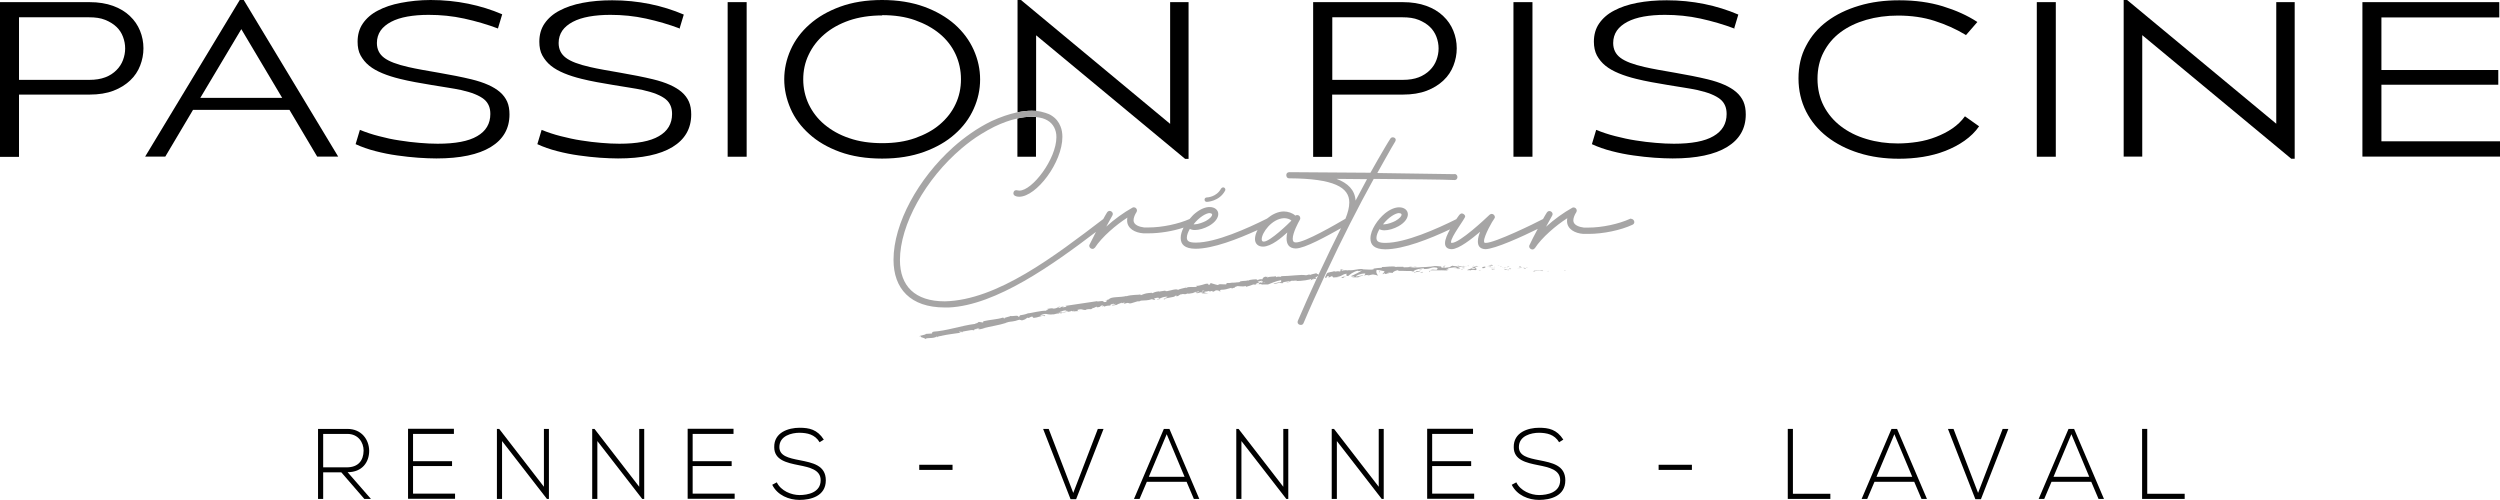 <svg xmlns="http://www.w3.org/2000/svg" id="Calque_2" data-name="Calque 2" viewBox="0 0 174.98 35"><defs><style> .cls-1 { fill: #a6a5a5; } .cls-2 { fill: none; } </style></defs><g id="a"><g><path class="cls-2" d="M88.31,16.74c0,.11.05.17.14.17.43,0,1.75-1.28,1.93-1.47-.1-.1-.33-.17-.52-.17-.85.04-1.56,1.03-1.56,1.47h0Z"></path><path class="cls-2" d="M84.41,15.46c.3-.17.43-.34.43-.43,0-.08-.06-.11-.17-.11-.25,0-.75.28-1.14.78h.09c.22,0,.6-.13.78-.23h0Z"></path><path class="cls-2" d="M97.67,15.46c.3-.17.43-.34.43-.43,0-.08-.06-.11-.17-.11-.25,0-.75.28-1.14.78h.09c.22,0,.6-.13.78-.23h0Z"></path><path class="cls-2" d="M84.41,15.46c.3-.17.43-.34.43-.43,0-.08-.06-.11-.17-.11-.25,0-.75.28-1.14.78h.09c.22,0,.6-.13.78-.23h0Z"></path><path class="cls-2" d="M88.31,16.74c0,.11.05.17.14.17.43,0,1.75-1.28,1.93-1.47-.1-.1-.33-.17-.52-.17-.85.04-1.56,1.03-1.56,1.47h0Z"></path><path class="cls-2" d="M88.31,16.74c0,.11.05.17.14.17.43,0,1.75-1.28,1.93-1.47-.1-.1-.33-.17-.52-.17-.85.04-1.56,1.03-1.56,1.47h0Z"></path><path class="cls-2" d="M84.41,15.46c.3-.17.43-.34.43-.43,0-.08-.06-.11-.17-.11-.25,0-.75.28-1.14.78h.09c.22,0,.6-.13.78-.23h0Z"></path><path class="cls-1" d="M109.51,18.96c.07,0,.05-.04.06-.04-.11,0-.06.06-.06.04Z"></path><polygon class="cls-1" points="108.39 18.98 108.41 18.96 108.24 19 108.39 18.98"></polygon><path class="cls-1" d="M107.34,18.91c.09.08.38.01.56.05l.03.02.09-.05c-.23,0-.52.01-.68-.02Z"></path><path class="cls-1" d="M106.93,18.73h-.02s-.1-.02-.1-.02c.03.03-.12.02.13.02Z"></path><path class="cls-1" d="M106.9,18.72c.11,0-.07-.03,0,0h0Z"></path><path class="cls-1" d="M106.43,18.65c-.15,0-.12.02-.04.06h.15s-.16-.05-.11-.06Z"></path><path class="cls-1" d="M106.25,18.75h.08s-.03-.02-.08,0Z"></path><path class="cls-1" d="M106.4,18.74s.02,0,.09,0h-.16s.02.05.08.01h0Z"></path><path class="cls-1" d="M106.62,18.8c.28,0,.24-.05-.04-.06.08.02.18.04.04.06Z"></path><path class="cls-1" d="M107.28,18.98l.11.03.09-.02s-.21-.03-.2,0Z"></path><path class="cls-1" d="M105.49,18.62s.05.04.06.06h.11c-.06-.03-.16-.04-.17-.06h0Z"></path><path class="cls-1" d="M105.55,18.68l-.16.02c.14,0,.17,0,.16-.02Z"></path><polygon class="cls-1" points="106.23 18.83 106.49 18.79 106.17 18.83 106.23 18.83"></polygon><polygon class="cls-1" points="104.81 18.62 104.88 18.61 104.97 18.57 104.81 18.62"></polygon><path class="cls-1" d="M104.45,18.53c-.11,0-.2.03-.29.05.09,0,.18,0,.31.02.07-.03-.09-.05-.02-.07h0Z"></path><path class="cls-1" d="M104.99,18.64l.06.05h.06s-.03-.03-.12-.05h0Z"></path><path class="cls-1" d="M105.7,18.85c.07-.03-.04-.05.1-.09-.09.02-.29.05-.1.09Z"></path><path class="cls-1" d="M105.39,18.72l-.18.03h.17s-.03-.01.01-.03Z"></path><polygon class="cls-1" points="105.12 18.76 105.21 18.75 105.14 18.75 105.12 18.76"></polygon><path class="cls-1" d="M104.31,18.66c-.08.02-.16.02-.25.02.1,0,.2.02.29.02.01-.01.06-.04-.05-.04h0Z"></path><polygon class="cls-1" points="103.18 18.67 103.19 18.66 103.17 18.66 103.18 18.67"></polygon><path class="cls-1" d="M104.37,18.7c.07,0,.12,0,.16-.01-.06,0-.11,0-.17,0,0,0,0,0,.01,0h0Z"></path><path class="cls-1" d="M103.77,18.62l.13.03s-.11-.04-.13-.03Z"></path><path class="cls-1" d="M104.63,18.67h0s-.02,0,0,0Z"></path><path class="cls-1" d="M104.53,18.7s.09,0,.12-.01c0,0-.02,0-.02-.01-.04,0-.07.01-.1.02h0Z"></path><path class="cls-1" d="M103.01,18.72c.06.02.37.06.23.09-.22.01-.18-.02-.29-.04.09.05-.28.07-.24.15l.19-.02s-.07.03-.01.04c.01-.04.21-.08.37-.03.17-.03.06-.17-.08-.25,0,.02,0,.03-.17.06h0Z"></path><path class="cls-1" d="M103.19,18.66h.34s.05.01.05.01c-.08,0-.14-.02-.24-.06-.11.02-.14.03-.15.05h0Z"></path><path class="cls-2" d="M103.88,18.68s.01,0,.01-.02c-.03,0-.11,0-.01.02Z"></path><path class="cls-2" d="M103.91,18.66s0,0,0,0h0Z"></path><path class="cls-1" d="M103.9,18.66s.02,0,0,0h0s0,.01-.01.02c-.09,0-.01-.01.01-.02h0s-.33,0-.33,0c.07,0,.16,0,.31,0-.06.04-.22.06-.12.11.2,0,.14-.03.26-.05-.33,0,.09-.02-.14-.05.07,0,.12,0,.17,0l-.17-.02h0"></path><path class="cls-1" d="M105.53,18.94h0s-.03,0,0,0Z"></path><path class="cls-1" d="M105.24,18.81h0s0,0,0,0Z"></path><path class="cls-1" d="M105.53,18.87h-.02c-.1,0-.23-.05-.26-.07.03.04.07.07.15.1.02,0,.04-.02.12-.02.07.01,0,.02,0,.04.05,0,.17-.03.02-.05h0Z"></path><path class="cls-1" d="M104.49,18.87v-.02c.15.01.12-.02.14-.03h-.27s.14.06.14.06h0Z"></path><polygon class="cls-1" points="103.02 18.65 103.14 18.63 103.17 18.59 103.02 18.65"></polygon><polygon class="cls-1" points="102.8 18.59 102.7 18.61 102.78 18.63 102.8 18.59"></polygon><path class="cls-1" d="M82.88,20.55l-.08.02s.06-.01.08-.02Z"></path><path class="cls-1" d="M83.45,20.48v-.02s-.02.02,0,.02Z"></path><path class="cls-1" d="M94.06,18.9c-.12-.03-.26-.08-.24-.03l.04.04c.08-.01.14-.01.2,0Z"></path><path class="cls-1" d="M88.14,19.69h.03s.08-.04.08-.04l-.11.04h0Z"></path><path class="cls-1" d="M87.92,19.87s.09,0,.16.01h-.16Z"></path><path class="cls-1" d="M79.75,21.05l-.09.06c.15-.02.08-.03.09-.06Z"></path><path class="cls-1" d="M99.15,18.68c-.1-.01-.18-.02-.25-.02.12.02.22.06.25.02Z"></path><path class="cls-1" d="M83.04,20.04s-.07.03-.07.04c.05-.01.08-.03.07-.04Z"></path><path class="cls-1" d="M98.6,18.67h.05c.08,0,.15,0,.24,0-.09-.02-.19-.03-.29,0h0Z"></path><path class="cls-1" d="M101.35,18.61c.08,0,.01,0,0,0h0Z"></path><path class="cls-1" d="M101.69,18.8s.02-.02.03-.02c-.01,0-.03.01-.03.02Z"></path><path class="cls-1" d="M97.86,18.97h0s.02,0,0,0Z"></path><path class="cls-1" d="M101.47,18.63s-.06,0-.09,0c.01,0,.04,0,.09,0Z"></path><path class="cls-1" d="M101.45,18.61h.07s0,0-.07,0Z"></path><path class="cls-1" d="M101.35,18.61h-.1s.09,0,.12,0c-.01,0-.02,0-.02,0Z"></path><path class="cls-1" d="M74.46,21.76h-.02c-.07.03-.04.02.02,0Z"></path><path class="cls-1" d="M91.88,19.57c.11-.07.17-.06.26-.06l-.1-.12-.17.18h0Z"></path><g><path class="cls-2" d="M100.65,18.67s.05.02.13,0c.02,0,.02-.01.01-.02-.02.01-.08.01-.14.01Z"></path><path class="cls-1" d="M102.62,18.67c-.09-.07-.05,0-.2-.07.13.09-.54-.01-.33.09-.15-.09-.26-.03-.46-.1,0,.02.07.04-.1.03,0,0-.03.01-.04.02h0s0,0,0,0c.04,0,.08.02.09.03-.09.05-.37.05-.46.08-.1,0,.04-.02-.01-.05l-.14.04s-.28-.07-.03-.1h-.22c-.13-.02-.31-.03-.42,0-.1,0-.26.06-.17.02l-.35.03h0c-.35,0-.71.08-1.1,0-.11.01-.24.03-.43.02l-.04-.04c-.15.02-.44-.02-.51.02-.17-.1-.72.01-.98,0v.05c-.19,0-.36.03-.58.06v.05c-.17.05-.48,0-.79,0,.02-.02.09-.02.15,0-.37-.09-.76.11-1.09.06-.08.02-.14.02-.2,0h.02-.15s.07,0,.1,0c-.06,0-.16.02-.25.04l-.04-.05h-.02c-.09,0-.07.03-.02.07-.05.01-.09.02-.12.04-.08-.08-.25.05-.35-.03-.06.05-.47.07-.51.16h0c-.05.09-.09.19-.14.29.03,0,.08.01.14.02-.08,0,0-.14.13-.14-.02.02.02.12-.03.13l.31-.14c-.08.03,0,.1.07.13-.03-.02.27-.02.36-.04l-.14-.02c.36,0,.35-.19.7-.21-.04.03-.1.16.09.16.08-.07.35-.31.67-.37l.06.03.24-.05c-.15.1-.56.31-.79.4.14.02.04.04.24.02.07.03-.11.05-.17.06h.47c-.02-.07.35-.09.34-.15l-.51.1c-.02-.07.28-.21.62-.22.09.02-.06.13-.05.15.04-.03.31-.06.35-.05l-.14.04c.18.02.3-.11.52-.05.08,0,.23.08.25.04-.13-.08-.17-.32-.09-.38.03,0,.41.06.5.09.13.06-.18.16-.07.21,0-.02.07-.05.1-.06.08.01-.03.06.14.04.03-.07.36-.01.08-.07.17-.03.18,0,.38,0-.07-.04.17-.17.35-.19,0,.02.03.04.05.05.35-.01.54.02.87.01.03.02.19.03.12.07.05-.01.09-.04.19-.04.2.06-.23.01-.08.09,0-.04.26-.06.4-.09-.05-.06-.34,0-.48.02,0-.09.25-.18.59-.23.27-.03.12.06.17.04.52,0,.44-.16.86-.1.17.05,0,.11.05.15-.22.02-.34-.03-.49-.02l.18.02c-.07.02-.22.04-.3.02.14.05.87,0,1.26.03.07-.02.19-.04.13-.06h-.12c-.11-.03.24-.06.08-.08.17-.03.35-.09.59-.07l.04.06s-.16-.04-.22-.01c.1-.03.36.08.47,0l-.17-.05c.17-.03.38-.09.59-.07h0ZM100.52,18.67c-.12-.02-.08,0,0,0h0ZM100.78,18.69c-.08.01-.11,0-.13,0,.07,0,.12,0,.14-.01,0,0,.01.01-.01.02Z"></path></g><path class="cls-1" d="M92.16,19.52h.03s-.01,0-.03,0Z"></path><path class="cls-1" d="M88.09,19.86s-.02-.01-.03-.02c-.02,0-.02.02.03.02Z"></path><path class="cls-1" d="M79.76,21.04h0s0,0,0,0h.01s0,0,0,0Z"></path><path class="cls-1" d="M96.86,19.22c-.05,0-.08-.01-.1-.02,0,.01.02.02.1.02Z"></path><path class="cls-1" d="M102.13,18.58h-.17c.08,0,.11.02.15.03,0-.01-.03-.03.01-.03h0Z"></path><path class="cls-1" d="M103.55,18.92s.05,0,.08,0v-.02c-.11,0-.18.02-.08.03Z"></path><path class="cls-1" d="M102.29,18.75s.11.03.23.02h-.02c.03-.06-.09-.04-.21-.02h0Z"></path><path class="cls-1" d="M102.54,18.77h.1s-.04,0-.1,0Z"></path><path class="cls-1" d="M101.17,18.61c.06-.06-.36.07-.07.04.05,0,.03-.06.07-.04Z"></path><polygon class="cls-1" points="102.27 18.87 102.38 18.89 102.33 18.84 102.27 18.87"></polygon><path class="cls-1" d="M101.47,18.85h.18s.02,0,.05,0c-.11,0-.24,0-.23,0Z"></path><path class="cls-1" d="M101.85,18.83s-.1,0-.15,0c.06,0,.11,0,.15,0Z"></path><polygon class="cls-1" points="101.95 18.88 102.12 18.9 102.07 18.89 101.95 18.88"></polygon><path class="cls-1" d="M99.51,18.87l-.2.02s.03.03.11.02c.05-.01.12-.02.09-.04Z"></path><path class="cls-1" d="M100.03,19.04l.09-.03c-.05,0-.06-.02-.09-.04v.07h0Z"></path><path class="cls-1" d="M99.5,19.08s.22-.04.04-.05c-.02.02-.29.06-.04.05Z"></path><polygon class="cls-1" points="96.54 19.05 96.59 19.05 96.58 18.95 96.54 19.05"></polygon><path class="cls-1" d="M94.07,19.36c-.14.04-.22.03-.15.09.24,0,.05-.07.26-.06.05-.03-.17-.01-.12-.04Z"></path><path class="cls-1" d="M94.07,19.36l.07-.02s-.06.01-.07.02Z"></path><path class="cls-1" d="M84.62,20.41l.12.02v-.02s-.05,0-.12,0Z"></path><polygon class="cls-1" points="82.7 20.64 82.73 20.64 82.66 20.59 82.7 20.64"></polygon><path class="cls-1" d="M81,20.97c.07,0,.15-.03.22-.04-.15.03-.25-.03-.22.04Z"></path><path class="cls-1" d="M92.83,19.13h0s0,0,0,0Z"></path><g><path class="cls-2" d="M84.1,20.39s.15-.02.2-.04c-.09,0-.15-.03-.2.04Z"></path><path class="cls-2" d="M88.39,19.75c.07,0,.14.01.17,0-.07,0-.12,0-.17,0Z"></path><path class="cls-1" d="M92.28,19.2c-.14-.03-.2-.05-.07-.1-.33.1-.27.05-.54.15v-.04c-.09,0-.25.08-.31.05-.23-.06-1.12.07-1.7.07.12.11-.27-.03-.29.07-.04-.02-.12-.03-.03-.07-.29.06-.45,0-.64.1-.04-.02.06-.05.03-.06-.02,0-.09.03-.12.02-.03-.01.04-.03.09-.05-.3.04-.32.13-.34.21-.16-.02-.23,0-.34.06-.06-.02-.15-.04.04-.07-.1,0-.65.03-.65.09-.03-.01-.15,0-.17.02-.24.02-.26.01-.49.05h.07c-.08.09-.19.04-.38.08h0c-.43,0-.18.04-.61.03l.03.05c-.03.11-.38-.02-.62.06l.09.02c-.13.05-.39-.1-.53-.09-.03,0,.04-.02.09-.03-.36-.02-.04.07-.3.12-.05-.03.05-.1-.13-.08-.09-.02-.5.18-.75.14.06.02.11.04,0,.08-.18.03-.52-.04-.68.07-.02,0-.03,0-.04-.02-.14.04-.46.1-.54.16-.16-.15-.87.21-.89.05l-.44.07v-.02c-.27.03-.36.08-.46.13-.07,0-.02-.02-.02-.03-.42.03-.45.04-.79.17l-.04-.05c-.09.04-.61,0-.99.13,0,0,0-.02.04-.03-.44.13-1.1.03-1.24.24l-.29.09c.39-.05-.04.09.12.09-.15.03-.4,0-.22-.03h.03c.05-.1-.48.05-.48-.02-.75.11-1.5.22-2.21.33l.09.06-.25.04c-.07,0-.1-.04.08-.07-.1-.03-.29.09-.29.1-.35.03.12-.11.01-.09l-.14.03h.03c-.11.05-.11.09-.33.12-.14,0-.08-.03-.13-.03,0,0-.02,0-.08.01l-.31.05.14.04c-.13.06-.29.05-.14.09-.23-.07-1.16.18-1.3.17-.18.08-.37.11-.61.15.06,0,.11.06-.09.09.05-.15-.38,0-.57-.06.16.04-.57.13-.33.18-.17.02-.02-.05-.16-.06-.39.13-.89.14-1.39.26,0,.02.09.03-.01.08l-.28-.04c-.09.03-.07.12-.26.1.03,0,.07.02,0,.04-.99.12-1.97.49-2.99.55.14,0,.05.03-.05.05.07,0,0,.04.03.07l-.43.03c-.06.09-.44.1-.47.18l.13-.04c-.16.12.28.11.28.22.17-.13.54,0,.83-.18.08,0-.05.04,0,.06.07-.06.17-.09.35-.11h-.02c.51-.11.73-.12,1.31-.21l-.05-.04c.12-.02.15,0,.21,0,.12-.1-.35.07-.24-.04.18.07.87-.18,1-.09.19-.04-.07-.04.12-.09l.06.02.04-.05c.12-.02.19,0,.2.03-.03,0-.09.02-.11.03.17,0,.45-.1.51-.1l-.18.02c.51-.13,1.15-.22,1.64-.38h-.04c.37-.13.31-.05.73-.15h-.01c.08-.03.19-.06.3-.08-.1.05.21.01.08.07.41-.12.2-.08.45-.21l.07.03c.09-.05.09-.07.3-.12-.17.07.15.03-.04.11.45,0,.64-.21.86-.12.18-.14-.39.01-.28-.03-.1-.02.15-.11.29-.13.14-.02.26.09.62.02-.03,0-.04.01-.07.02.14,0,.26-.08.43-.07.08-.08.21-.03.22-.12l-.32.08c.18-.05.34-.18.65-.18-.02.02-.11.06-.17.08.09,0,.17-.05.26-.04-.01.09-.39.09-.58.18.1.02.36-.12.28-.02.12-.14.35-.05.58-.17v.05s.1-.05.17-.06l-.11.09c.18-.09.38-.02.56-.08-.39.07-.1-.04-.27-.05.47-.15.3.08.83-.04-.07.02-.28.02-.17-.02.1,0,.24-.01.31,0,.35-.07-.06-.04.09-.09.13.04.17-.05.33-.09v.05c.42-.03.1-.12.47-.14l-.14.09.19-.05-.03.06c.2-.08.27-.08.47-.09-.05-.03.01-.09.19-.12.13,0-.06.06.19,0-.05.04-.11.09-.23.06,0,.02-.05.04-.06.06.14.01.34-.05.43-.06-.04,0-.08,0-.1,0l.36-.13c.06,0,.02.03-.03.05.08-.02.12-.05.23-.07-.02.05,0,.09-.16.13l.35-.1s.19.02.15.04c.2,0,.47-.16.73-.17.01,0,.04-.02.09-.03.25-.02.47,0,.75-.1l.17.05c.23-.05-.24-.06.14-.14.26-.06.11.05.21.06.13-.06.35-.17.61-.14-.08.02-.15.02-.22.04h.19c-.22.11-.38.11-.2.15,0-.15.73-.12.73-.26h.13s-.04.03-.08.03c.25.03.17-.13.48-.15.11,0,.19,0,.12.03l.24-.07c.07,0,.06.02-.01.03l.36-.06h0s.17-.07.22-.09c.09,0-.05.02-.02.03l.2-.06c.09.03-.08.08-.22.09.21.12.17-.06.59-.02l-.19.04c.13.07.28.02.51.04-.06-.02-.45-.07-.24-.13.06,0,.15,0,.26-.05,0,.05.12.02.27,0v.07c.15-.04.14-.07.23-.11.17-.01.22.03.26.07.28-.02-.2-.06.13-.11.24,0,.4-.05.67-.13.17,0-.02.04.04.06l.14-.07s.03.01.02.02c.12-.04,0-.07.19-.11.04-.08.41.06.64-.04.06.01-.02.04,0,.07.32-.09.27-.07.53-.17l.23.02c-.17-.03.03-.11.22-.18-.06-.02-.11-.03-.15-.04l.3-.07s0,.03-.04.07l.05-.02c.11.01.06.06-.01.1l-.11-.03c-.07.05-.13.1-.11.14.02,0,.06-.02.09-.03-.02.01-.03.02-.02.03,0,0,.04-.01.09-.03l.08.07v-.03h.41c.27-.1.51-.23.95-.31-.1.07-.01.09-.01.16-.13-.06-.34.07-.58.08.12,0,.1.03.07.04l.41-.1c0,.05.09.03.2.04-.09-.09.3-.1.46-.15.01.03-.02.08-.23.09.23.06.28-.16.51-.11-.05,0-.08,0-.09.02.11-.04.4-.04.34,0h-.05c.34,0,1.01-.08,1.05-.17,0,0-.03.11-.05.13l.57-.35s0,.07.02.11c.02-.05.05-.1.07-.16l-.07.03-.02.02ZM73.62,21.57h.05c-.11.04-.08.02-.05,0ZM84.11,20.39c.06-.07.1-.04.2-.04-.05.02-.16.06-.2.04ZM88.4,19.75c.05,0,.11-.01.17,0-.04.02-.1.02-.17,0Z"></path></g><g><path d="M6.27.15c.62,0,1.17.09,1.64.26.47.17.87.41,1.18.71.32.3.55.64.71,1.03s.24.8.24,1.23-.08.82-.23,1.21-.38.74-.7,1.04-.7.54-1.17.72c-.47.18-1.03.27-1.67.27H1.33v4.36H0V.15h6.27ZM1.33,5.59h4.92c.44,0,.8-.06,1.12-.18s.57-.29.78-.5c.21-.21.36-.44.46-.71s.15-.53.15-.81-.05-.54-.15-.81-.25-.5-.46-.7c-.21-.2-.47-.36-.79-.49s-.69-.18-1.13-.18H1.33v4.38Z"></path><path d="M17.06,0l6.61,10.96h-1.47l-1.94-3.27h-6.75l-1.94,3.27h-1.41L16.78,0h.28ZM14.02,6.85h5.73l-2.86-4.81-2.87,4.81h0Z"></path><path d="M34.87,2c-.77-.29-1.56-.52-2.38-.7s-1.65-.26-2.49-.26c-.55,0-1.04.04-1.49.12-.44.08-.82.2-1.14.37s-.56.37-.73.61c-.17.25-.26.54-.26.87,0,.44.17.78.5,1.03.34.26.9.47,1.69.65.29.07.62.13.99.2.37.07.75.13,1.14.2.4.07.79.14,1.19.22.4.08.77.16,1.1.24.45.11.85.24,1.18.39.34.15.61.32.83.51.22.19.39.42.5.67s.16.55.16.89c0,.99-.44,1.75-1.31,2.28-.87.53-2.14.8-3.81.8-.38,0-.8-.02-1.27-.05-.47-.03-.96-.09-1.47-.16s-1.01-.17-1.51-.3c-.51-.13-.97-.29-1.4-.49l.3-1c.42.17.86.32,1.34.44.48.13.95.23,1.43.3.48.08.94.13,1.4.17.46.04.88.06,1.27.06,1.23,0,2.16-.17,2.77-.53.61-.35.92-.87.92-1.55,0-.21-.03-.4-.1-.57s-.18-.33-.34-.46c-.16-.13-.37-.25-.64-.36-.26-.11-.59-.2-.97-.29-.27-.06-.59-.11-.95-.17-.36-.06-.73-.12-1.11-.18-.38-.06-.77-.13-1.15-.2s-.75-.15-1.07-.23c-.45-.11-.86-.24-1.22-.39-.36-.15-.67-.32-.93-.53s-.45-.45-.6-.72-.21-.6-.21-.96c0-.49.12-.92.37-1.28.25-.36.6-.67,1.05-.9.45-.24.98-.42,1.61-.54S29.39,0,30.14,0c.91,0,1.79.09,2.63.26.84.17,1.63.42,2.38.74l-.3,1h.02Z"></path><path d="M47.59,2c-.77-.29-1.56-.52-2.38-.7s-1.65-.26-2.49-.26c-.55,0-1.04.04-1.49.12-.44.08-.82.2-1.14.37-.32.17-.56.37-.73.61-.17.25-.26.54-.26.87,0,.44.17.78.5,1.03.34.26.9.47,1.69.65.29.07.62.13.99.2.37.07.75.13,1.14.2.4.07.79.14,1.19.22.4.08.77.16,1.1.24.45.11.85.24,1.18.39.34.15.61.32.83.51.22.19.39.42.5.67s.16.55.16.89c0,.99-.44,1.75-1.31,2.28-.87.53-2.14.8-3.81.8-.38,0-.8-.02-1.27-.05-.47-.03-.96-.09-1.47-.16s-1.01-.17-1.51-.3c-.51-.13-.97-.29-1.4-.49l.3-1c.42.17.86.32,1.34.44s.95.23,1.43.3c.48.08.94.13,1.4.17s.88.06,1.27.06c1.23,0,2.16-.17,2.77-.53.61-.35.92-.87.92-1.55,0-.21-.03-.4-.1-.57s-.18-.33-.34-.46c-.16-.13-.37-.25-.64-.36-.26-.11-.59-.2-.97-.29-.27-.06-.59-.11-.95-.17-.36-.06-.73-.12-1.11-.18s-.77-.13-1.15-.2-.75-.15-1.07-.23c-.45-.11-.86-.24-1.22-.39-.36-.15-.67-.32-.93-.53s-.45-.45-.6-.72-.21-.6-.21-.96c0-.49.12-.92.37-1.28s.6-.67,1.05-.9c.45-.24.98-.42,1.61-.54s1.32-.18,2.07-.18c.91,0,1.79.09,2.63.26s1.63.42,2.38.74l-.3,1h.02Z"></path><path d="M52.26.15v10.82h-1.33V.15h1.33Z"></path><path d="M61.74,0c1.1,0,2.08.16,2.94.47.85.31,1.57.73,2.15,1.24.58.52,1.02,1.11,1.32,1.78s.45,1.36.45,2.07-.15,1.4-.45,2.06c-.3.67-.74,1.26-1.32,1.77-.58.52-1.3.93-2.15,1.24-.86.31-1.83.47-2.94.47s-2.11-.16-2.96-.47-1.57-.73-2.14-1.25c-.58-.52-1.02-1.11-1.31-1.78-.29-.67-.44-1.35-.44-2.05s.15-1.4.45-2.07.74-1.26,1.32-1.77c.58-.52,1.3-.93,2.14-1.24.85-.31,1.83-.47,2.93-.47h0ZM61.75,1.08c-.86,0-1.63.12-2.31.35-.69.24-1.26.56-1.74.97s-.84.88-1.1,1.43c-.26.54-.38,1.12-.38,1.73s.13,1.19.38,1.73c.26.54.62,1.02,1.1,1.42s1.05.73,1.74.96c.69.24,1.46.35,2.31.35s1.61-.11,2.29-.35,1.26-.55,1.74-.96c.48-.41.85-.88,1.1-1.42.26-.54.38-1.13.38-1.75s-.13-1.21-.38-1.75-.62-1.02-1.1-1.42c-.48-.4-1.06-.72-1.74-.96-.68-.24-1.44-.35-2.29-.35h0Z"></path><path d="M98.19.15c.62,0,1.17.09,1.64.26s.87.41,1.18.71c.32.3.55.64.71,1.03s.24.8.24,1.23-.08.82-.23,1.21c-.15.39-.38.74-.7,1.04s-.7.54-1.17.72c-.47.18-1.03.27-1.67.27h-4.95v4.36h-1.33V.15h6.27ZM93.26,5.59h4.92c.44,0,.81-.06,1.12-.18.31-.12.57-.29.78-.5.21-.21.36-.44.46-.71s.15-.53.15-.81-.05-.54-.15-.81c-.1-.26-.25-.5-.46-.7s-.47-.36-.79-.49-.69-.18-1.13-.18h-4.91v4.38h0Z"></path><path d="M107.26.15v10.82h-1.33V.15h1.33Z"></path><path d="M121.4,2c-.77-.29-1.56-.52-2.38-.7s-1.65-.26-2.49-.26c-.55,0-1.04.04-1.49.12-.44.08-.82.2-1.14.37s-.56.37-.73.61c-.17.25-.26.54-.26.87,0,.44.17.78.5,1.03.34.26.9.47,1.69.65.29.07.62.13.99.2.37.07.75.13,1.14.2.4.07.79.14,1.19.22.4.08.77.16,1.1.24.45.11.85.24,1.18.39.34.15.61.32.83.51.22.19.39.42.5.67.11.26.16.55.16.89,0,.99-.44,1.75-1.31,2.28s-2.14.8-3.81.8c-.38,0-.8-.02-1.27-.05-.47-.03-.96-.09-1.47-.16s-1.01-.17-1.51-.3c-.51-.13-.97-.29-1.4-.49l.3-1c.42.17.86.32,1.34.44s.95.23,1.43.3c.48.08.94.13,1.4.17s.88.06,1.27.06c1.23,0,2.16-.17,2.77-.53.61-.35.92-.87.92-1.55,0-.21-.03-.4-.1-.57s-.18-.33-.34-.46c-.16-.13-.37-.25-.64-.36-.26-.11-.59-.2-.97-.29-.27-.06-.59-.11-.95-.17-.36-.06-.73-.12-1.11-.18-.38-.06-.77-.13-1.15-.2s-.75-.15-1.07-.23c-.45-.11-.86-.24-1.22-.39-.36-.15-.67-.32-.93-.53-.26-.21-.45-.45-.6-.72-.14-.27-.21-.6-.21-.96,0-.49.12-.92.37-1.28s.6-.67,1.05-.9c.45-.24.98-.42,1.61-.54s1.32-.18,2.07-.18c.91,0,1.79.09,2.63.26s1.63.42,2.38.74l-.3,1h.02Z"></path><path d="M137.58,2.44c-.68-.41-1.4-.73-2.18-.98-.77-.25-1.63-.37-2.56-.37-.79,0-1.53.1-2.22.3-.69.2-1.29.49-1.79.86-.51.38-.9.84-1.19,1.4-.29.55-.43,1.18-.43,1.87s.15,1.34.44,1.9c.29.56.7,1.04,1.2,1.42.51.39,1.11.69,1.79.89.69.21,1.42.31,2.2.31.45,0,.91-.04,1.37-.11s.89-.19,1.3-.35.79-.35,1.14-.59.64-.52.88-.85l.99.7c-.27.39-.61.72-1.02,1.01-.41.29-.86.52-1.34.71-.49.19-1.01.33-1.57.42-.56.09-1.12.13-1.68.13-1.01,0-1.94-.13-2.8-.4-.86-.27-1.6-.65-2.23-1.14-.63-.49-1.12-1.08-1.47-1.77-.35-.7-.53-1.47-.53-2.31s.17-1.61.53-2.28c.35-.68.84-1.25,1.47-1.72.63-.47,1.37-.83,2.24-1.09.86-.26,1.8-.38,2.82-.38,1.11,0,2.13.14,3.04.42.91.28,1.72.64,2.42,1.1l-.8.92h-.01Z"></path><path d="M143.89.15v10.82h-1.33V.15h1.33Z"></path><path d="M148.88,0l10.44,8.66V.15h1.29v10.96h-.24l-10.43-8.65v8.5h-1.3V0h.24Z"></path><path d="M174.93.15v1.07h-8.25v3.68h8.18v1.03h-8.18v3.96h8.3v1.07h-9.63V.15h9.58Z"></path><path d="M71.21,8.3v2.67h1.3v-2.78c-.1,0-.2-.02-.31-.02-.31,0-.64.04-.99.12Z"></path><path d="M72.52,7.77V2.47l10.43,8.65h.24V.15h-1.29v8.52L71.46,0h-.24v7.86c.35-.07.69-.11,1-.11.1,0,.2,0,.3.01h0Z"></path></g><path class="cls-2" d="M84.41,15.46c.3-.17.43-.34.43-.43,0-.08-.06-.11-.17-.11-.25,0-.75.28-1.14.78h.09c.22,0,.6-.13.78-.23h0Z"></path><path class="cls-2" d="M88.31,16.74c0,.11.05.17.14.17.43,0,1.75-1.28,1.93-1.47-.1-.1-.33-.17-.52-.17-.85.04-1.56,1.03-1.56,1.47h0Z"></path><path class="cls-2" d="M94.88,14.04l.8-1.5-2.13-.02c.8.3,1.28.79,1.33,1.52h0Z"></path><g><path class="cls-2" d="M88.31,16.74c0,.11.05.17.14.17.43,0,1.75-1.28,1.93-1.47-.1-.1-.33-.17-.52-.17-.85.04-1.56,1.03-1.56,1.47h0Z"></path><path class="cls-2" d="M84.41,15.46c.3-.17.43-.34.43-.43,0-.08-.06-.11-.17-.11-.25,0-.75.28-1.14.78h.09c.22,0,.6-.13.78-.23h0Z"></path><path class="cls-2" d="M94.88,14.04l.8-1.5-2.13-.02c.8.3,1.28.79,1.33,1.52h0Z"></path><path class="cls-1" d="M101.82,12.19l-5.42-.08c.32-.55.7-1.27.99-1.76.1-.17.18-.31.25-.42.03-.05.05-.09.05-.15,0-.09-.09-.17-.21-.17-.06,0-.13.03-.17.1-.09.14-.23.36-.38.62-.31.52-.69,1.19-1.01,1.76l-5.68-.04c-.14,0-.21.1-.21.2,0,.11.05.23.21.23,3.15.02,4.2.64,4.2,1.69,0,.34-.1.72-.27,1.14h0c-.65.38-2.84,1.66-3.47,1.66-.16,0-.22-.09-.22-.26,0-.41.39-1.14.49-1.31.03-.04.04-.09.04-.13,0-.13-.1-.22-.22-.22-.04,0-.09.02-.13.04-.18-.18-.52-.29-.8-.29-.42,0-.83.21-1.18.5-1.36.68-3.58,1.68-4.98,1.68-.47,0-.63-.1-.63-.35,0-.18.09-.4.21-.61.09.05.21.08.35.08.29,0,.67-.11.99-.29.46-.26.65-.58.65-.83,0-.28-.24-.49-.61-.49-.28,0-.63.13-1,.43-.14.11-.27.26-.4.41-.77.34-1.91.59-2.88.59h-.3c-.32-.04-.74-.17-.74-.5,0-.18.09-.4.21-.58.02-.04.03-.09.03-.11,0-.11-.09-.22-.21-.22-.03,0-.08,0-.1.02-.61.34-1.28.82-1.84,1.33.16-.3.32-.58.43-.78.02-.04.03-.08.03-.11,0-.1-.1-.21-.22-.21-.06,0-.13.03-.18.1-.08.12-.17.29-.27.47h0c-3.4,2.59-7.42,5.68-11.09,5.76-2.1,0-3.14-1.08-3.14-2.89,0-2.47,1.79-5.68,4.32-7.82.44-.37.89-.71,1.37-1,.3-.18.6-.36.91-.51.56-.27,1.11-.47,1.62-.58.35-.08.69-.12.99-.12.11,0,.21,0,.31.02.17.02.33.05.47.09.51.16.81.49.92.95.03.11.04.24.04.37,0,1.52-1.68,3.74-2.59,3.74-.09,0-.16-.03-.22-.03-.14,0-.19.1-.2.22,0,.16.19.24.4.24,1.22,0,3.03-2.41,3.03-4.19,0-.26-.04-.51-.13-.73-.12-.31-.32-.57-.64-.77-.12-.08-.26-.13-.41-.18-.21-.07-.43-.12-.68-.14-.1,0-.2-.01-.3-.01-.31,0-.65.04-1,.11-.57.12-1.18.33-1.81.62-.49.24-.97.52-1.44.85-.43.3-.84.62-1.24.98-2.43,2.18-4.17,5.32-4.17,7.87,0,2.02,1.18,3.34,3.59,3.34h.27c3.31-.14,7.34-3.03,10.31-5.29-.18.35-.35.69-.45.89-.02.03-.02.06-.02.09,0,.11.11.21.23.21.06,0,.11-.03.17-.09.48-.74,1.47-1.59,2.27-2.1-.02.08-.02.14-.02.2,0,.57.56.86,1.14.9h.36c.79,0,1.7-.15,2.45-.4-.12.24-.2.49-.2.72,0,.46.28.75,1.03.76,1.23,0,2.97-.68,4.35-1.31-.12.22-.18.44-.18.63,0,.33.22.53.56.53.58,0,1.33-.65,1.7-.99-.03.14-.05.27-.05.41,0,.4.16.7.64.71.63,0,2.19-.87,3.17-1.42-.49.98-1.01,2.04-1.53,3.16-.02.05-.05.1-.07.16l-.09.18h0c-.45.97-.89,1.96-1.33,2.98l-.02.09c0,.13.11.2.23.2.08,0,.15-.03.19-.13.46-1.09.95-2.16,1.44-3.22.05-.1.09-.2.14-.3,0,0,0,0,0,0h0c1.1-2.36,2.24-4.6,3.33-6.57,2.33.02,4.96.04,5.66.08.13,0,.19-.09.2-.2,0-.11-.06-.22-.21-.23h0ZM84.67,14.92c.1,0,.17.04.17.11,0,.09-.13.26-.43.43-.18.1-.56.24-.78.24h-.09c.39-.5.88-.79,1.14-.79h0ZM88.45,16.91c-.09,0-.14-.05-.14-.17,0-.44.7-1.43,1.56-1.47.19,0,.41.06.52.17-.18.19-1.5,1.47-1.93,1.47h0ZM94.88,14.04c-.05-.74-.53-1.22-1.33-1.52l2.13.02-.8,1.5h0Z"></path></g><path class="cls-1" d="M114.17,15.3s-.06,0-.09.02c-.77.35-1.93.61-2.92.61h-.3c-.32-.04-.74-.17-.74-.5,0-.18.09-.4.21-.58.02-.04.03-.09.03-.11,0-.11-.09-.22-.21-.22-.03,0-.08,0-.1.02-.61.34-1.28.82-1.84,1.33.16-.3.32-.58.43-.78.02-.04.03-.08.03-.11,0-.1-.1-.21-.22-.21-.06,0-.13.03-.18.1-.08.12-.17.28-.27.46-.6.32-3.38,1.67-4,1.67-.09,0-.13,0-.13-.13,0-.37.6-1.43.72-1.57.03-.04.04-.08.04-.11,0-.1-.1-.22-.22-.22-.05,0-.1.02-.15.06-.3.29-2.09,1.97-2.64,1.97-.04,0-.06,0-.06-.06,0-.38.99-1.64.99-1.79,0-.11-.13-.21-.23-.21-.06,0-.11.03-.17.09-.05.07-.13.17-.22.31-1.36.68-3.57,1.66-4.96,1.66-.47,0-.63-.1-.63-.35,0-.18.09-.4.21-.61.09.05.21.08.35.08.29,0,.67-.11.99-.29.46-.26.65-.58.65-.83,0-.28-.24-.49-.61-.49-.28,0-.63.13-1,.43-.49.41-1.01,1.14-1.01,1.75,0,.46.28.75,1.03.76,1.29,0,3.14-.74,4.54-1.4-.19.35-.35.7-.35.97,0,.24.13.41.46.42.51,0,1.43-.74,2-1.22-.08.19-.16.44-.16.67,0,.32.13.52.51.55.67,0,2.65-.91,3.68-1.42-.24.44-.46.88-.58,1.14-.02.03-.02.06-.02.09,0,.11.11.21.23.21.06,0,.11-.03.17-.09.48-.74,1.47-1.59,2.27-2.1-.02.08-.02.14-.02.2,0,.57.56.86,1.14.9h.36c1.04,0,2.27-.26,3.08-.64.09-.04.13-.11.13-.19,0-.1-.09-.22-.21-.22h0ZM97.93,14.92c.1,0,.17.04.17.11,0,.09-.13.26-.43.43-.18.1-.56.24-.78.24h-.09c.39-.5.88-.79,1.14-.79h0Z"></path><path class="cls-1" d="M85.47,13.19c-.32.61-.98.63-1.01.63-.09,0-.16.08-.15.16,0,.09.07.15.16.15h0s.87-.02,1.28-.79c.04-.08,0-.17-.07-.21s-.17,0-.21.07h0Z"></path><g><path d="M25.97,34.92h-.47l-1.61-1.86h-1.27v1.86h-.36v-4.9h2.05c1.01,0,1.52.76,1.53,1.53,0,.8-.49,1.5-1.51,1.5l1.64,1.88ZM22.62,32.71h1.65c.81,0,1.17-.48,1.18-1.17,0-.57-.37-1.17-1.14-1.17h-1.69v2.34Z"></path><path d="M28.91,32.28h2.73v.34h-2.73v1.93h2.94v.36h-3.29v-4.9h3.21v.36h-2.86v1.9Z"></path><path d="M34.94,30.02l3.13,4.05v-4.05h.35v4.9h-.14l-3.14-4.05v4.05h-.36v-4.9h.15Z"></path><path d="M41.61,30.02l3.13,4.05v-4.05h.35v4.9h-.14l-3.14-4.05v4.05h-.36v-4.9h.15Z"></path><path d="M48.48,32.28h2.73v.34h-2.73v1.93h2.94v.36h-3.29v-4.9h3.21v.36h-2.86v1.9Z"></path><path d="M57.37,30.96c-.34-.57-.88-.66-1.41-.67-.55,0-1.41.21-1.41,1,0,.62.64.77,1.42.92.9.18,1.83.35,1.83,1.41,0,1.11-1.06,1.37-1.84,1.37-.73,0-1.55-.32-1.91-1.06l.32-.17c.29.6,1.02.89,1.59.89s1.48-.17,1.48-1.04c0-.73-.77-.9-1.53-1.05-.85-.17-1.72-.36-1.72-1.26-.02-1.04,1-1.36,1.77-1.36.67,0,1.24.11,1.7.83l-.29.18Z"></path><path d="M64.34,32.53h2.33v.36h-2.33v-.36Z"></path><path d="M77.24,30.02l-1.92,4.92h-.39l-1.92-4.92h.39l1.72,4.48,1.72-4.48h.39Z"></path><path d="M83.56,34.92l-.51-1.2h-2.78l-.51,1.2h-.39l2.09-4.9h.39l2.09,4.9h-.39ZM82.91,33.37l-1.25-2.98-1.25,2.98h2.5Z"></path><path d="M86.69,30.02l3.13,4.05v-4.05h.35v4.9h-.14l-3.14-4.05v4.05h-.36v-4.9h.15Z"></path><path d="M93.37,30.02l3.13,4.05v-4.05h.35v4.9h-.14l-3.14-4.05v4.05h-.36v-4.9h.15Z"></path><path d="M100.24,32.28h2.73v.34h-2.73v1.93h2.94v.36h-3.29v-4.9h3.21v.36h-2.86v1.9Z"></path><path d="M109.13,30.96c-.34-.57-.88-.66-1.41-.67-.55,0-1.41.21-1.41,1,0,.62.64.77,1.42.92.9.18,1.83.35,1.83,1.41,0,1.11-1.06,1.37-1.84,1.37-.73,0-1.55-.32-1.91-1.06l.32-.17c.29.6,1.02.89,1.59.89s1.48-.17,1.48-1.04c0-.73-.77-.9-1.53-1.05-.85-.17-1.72-.36-1.72-1.26-.02-1.04,1-1.36,1.77-1.36.67,0,1.24.11,1.7.83l-.29.18Z"></path><path d="M116.09,32.53h2.33v.36h-2.33v-.36Z"></path><path d="M125.49,30.02v4.54h2.62v.36h-2.98v-4.9h.36Z"></path><path d="M134.49,34.92l-.51-1.2h-2.78l-.51,1.2h-.39l2.09-4.9h.39l2.09,4.9h-.39ZM133.84,33.37l-1.25-2.98-1.25,2.98h2.5Z"></path><path d="M140.57,30.02l-1.92,4.92h-.39l-1.92-4.92h.39l1.72,4.48,1.72-4.48h.39Z"></path><path d="M146.88,34.92l-.51-1.2h-2.78l-.51,1.2h-.39l2.09-4.9h.39l2.09,4.9h-.39ZM146.23,33.37l-1.25-2.98-1.25,2.98h2.5Z"></path><path d="M150.29,30.02v4.54h2.62v.36h-2.98v-4.9h.36Z"></path></g></g></g></svg>